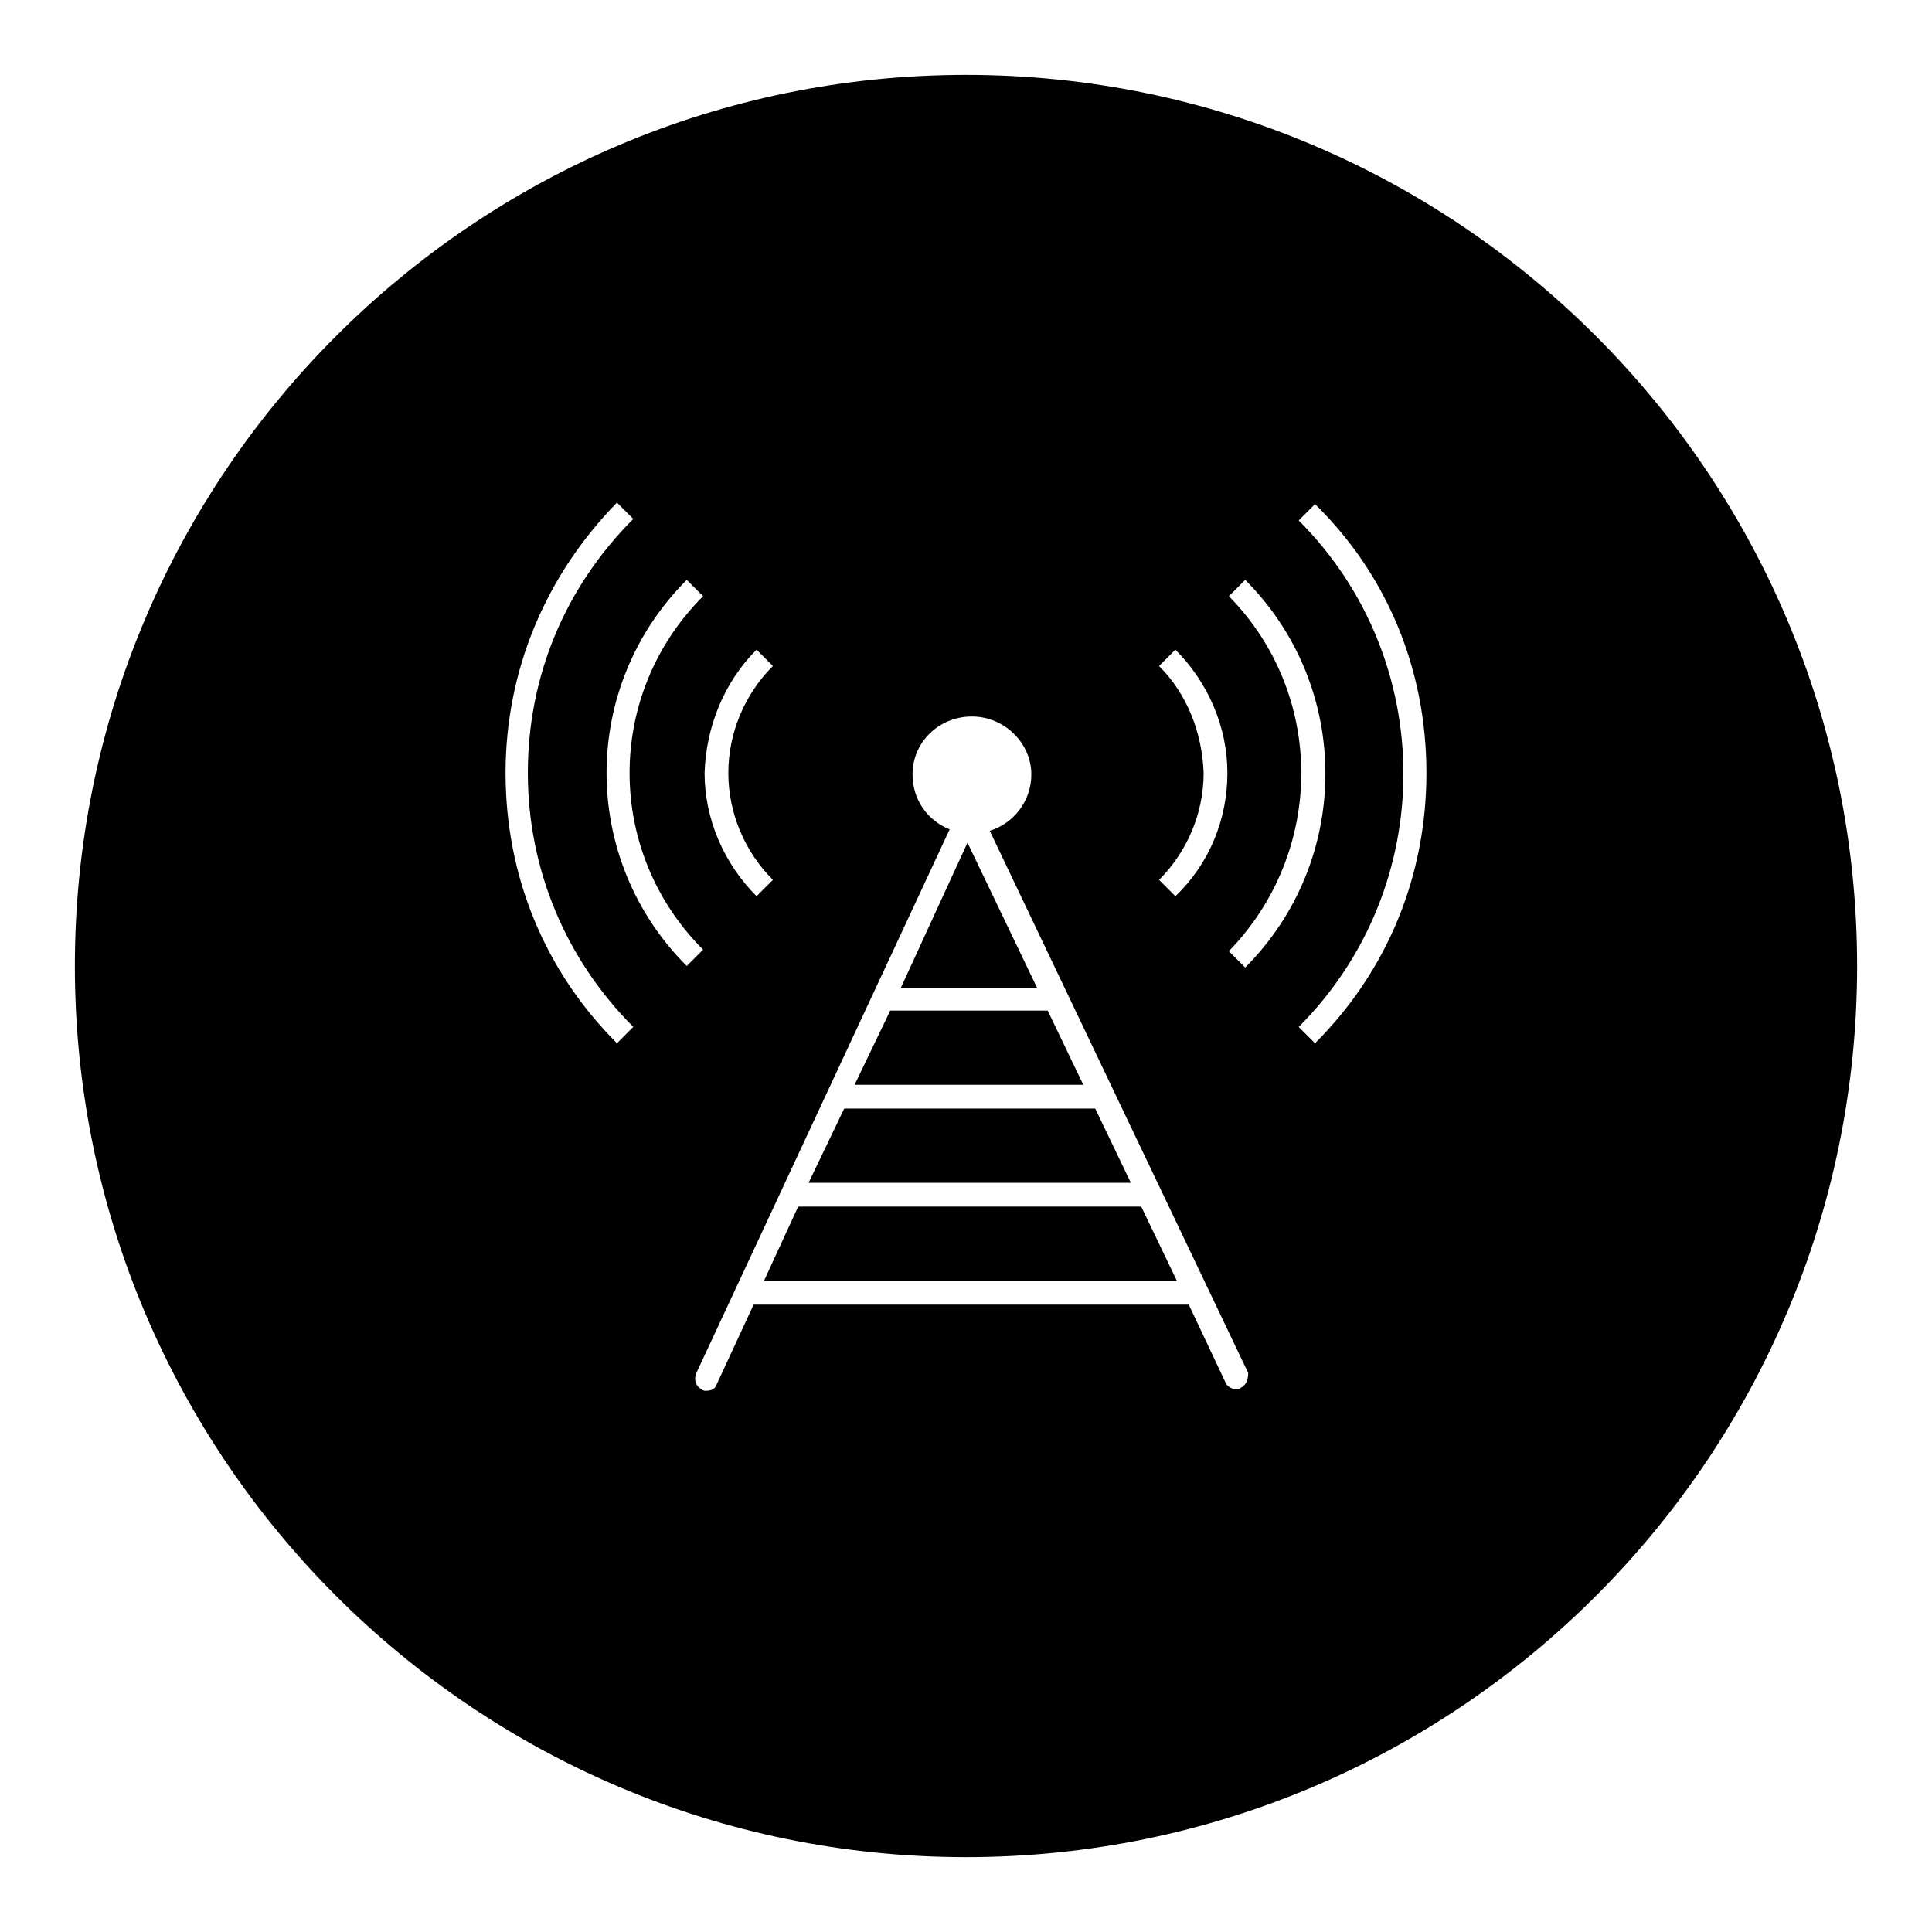 <?xml version="1.0" encoding="UTF-8"?>
<!-- Uploaded to: ICON Repo, www.iconrepo.com, Generator: ICON Repo Mixer Tools -->
<svg fill="#000000" width="800px" height="800px" version="1.1" viewBox="144 144 512 512" xmlns="http://www.w3.org/2000/svg">
 <g>
  <path d="m355.52 463.76-9.055 19.68h109.42l-9.445-19.68z"/>
  <path d="m443.69 457.46-9.445-19.68h-66.52l-9.445 19.68z"/>
  <path d="m382.68 405.9h36.211l-18.5-38.574z"/>
  <path d="m431.09 431.49-9.445-19.684h-41.723l-9.449 19.684z"/>
  <path d="m400 163.84c-130.29 0-236.16 105.88-236.16 236.16 0 130.28 105.88 236.16 236.16 236.16s236.16-105.88 236.16-236.16c0.004-130.29-105.88-236.16-236.16-236.16zm69.664 138.16 4.328-4.328c28.34 28.34 28.34 74.391 0 102.73l-4.328-4.328c25.586-26.375 25.586-68.098 0-94.074zm-18.496 18.5 4.328-4.328c8.66 8.66 13.777 20.469 13.777 32.668 0 12.203-4.723 24.008-13.777 32.668l-4.328-4.332c7.477-7.477 11.809-17.711 11.809-28.34-0.395-10.625-4.332-20.859-11.809-28.336zm-106.67-4.332 4.328 4.328c-7.477 7.477-11.809 17.711-11.809 28.34s4.328 20.859 11.809 28.34l-4.328 4.328c-8.66-8.66-13.777-20.469-13.777-32.668 0.395-12.199 5.117-24.008 13.777-32.668zm-36.996 104.3c-19.289-19.285-29.523-44.477-29.523-71.633 0-27.16 10.629-52.348 29.52-71.637l4.328 4.328c-18.105 18.105-27.945 41.723-27.945 67.305 0 25.191 9.84 49.199 27.945 67.305zm18.496-122.8 4.328 4.328c-25.977 25.977-25.977 67.699 0 93.676l-4.328 4.332c-28.336-28.34-28.336-74 0-102.34zm146.82 214.12c-0.395 0.395-0.789 0.395-1.18 0.395-1.18 0-2.363-0.789-2.754-1.574l-9.84-20.859-115.33-0.004-9.84 21.254c-0.395 1.18-1.574 1.574-2.754 1.574-0.395 0-0.789 0-1.18-0.395-1.574-0.789-1.969-2.363-1.574-3.938l67.305-144.45c-5.902-2.363-9.84-7.871-9.84-14.562 0-8.66 7.086-15.352 15.742-15.352 8.66 0 15.742 7.086 15.742 15.352 0 7.086-4.723 12.988-11.02 14.957l68.488 143.66c-0.004 1.578-0.395 3.152-1.969 3.941zm19.68-91.316-4.328-4.328c37-37 37-97.219 0-134.22l4.328-4.328c19.285 18.891 29.52 44.082 29.52 71.242 0 27.156-10.234 52.348-29.52 71.633z"/>
 </g>
</svg>